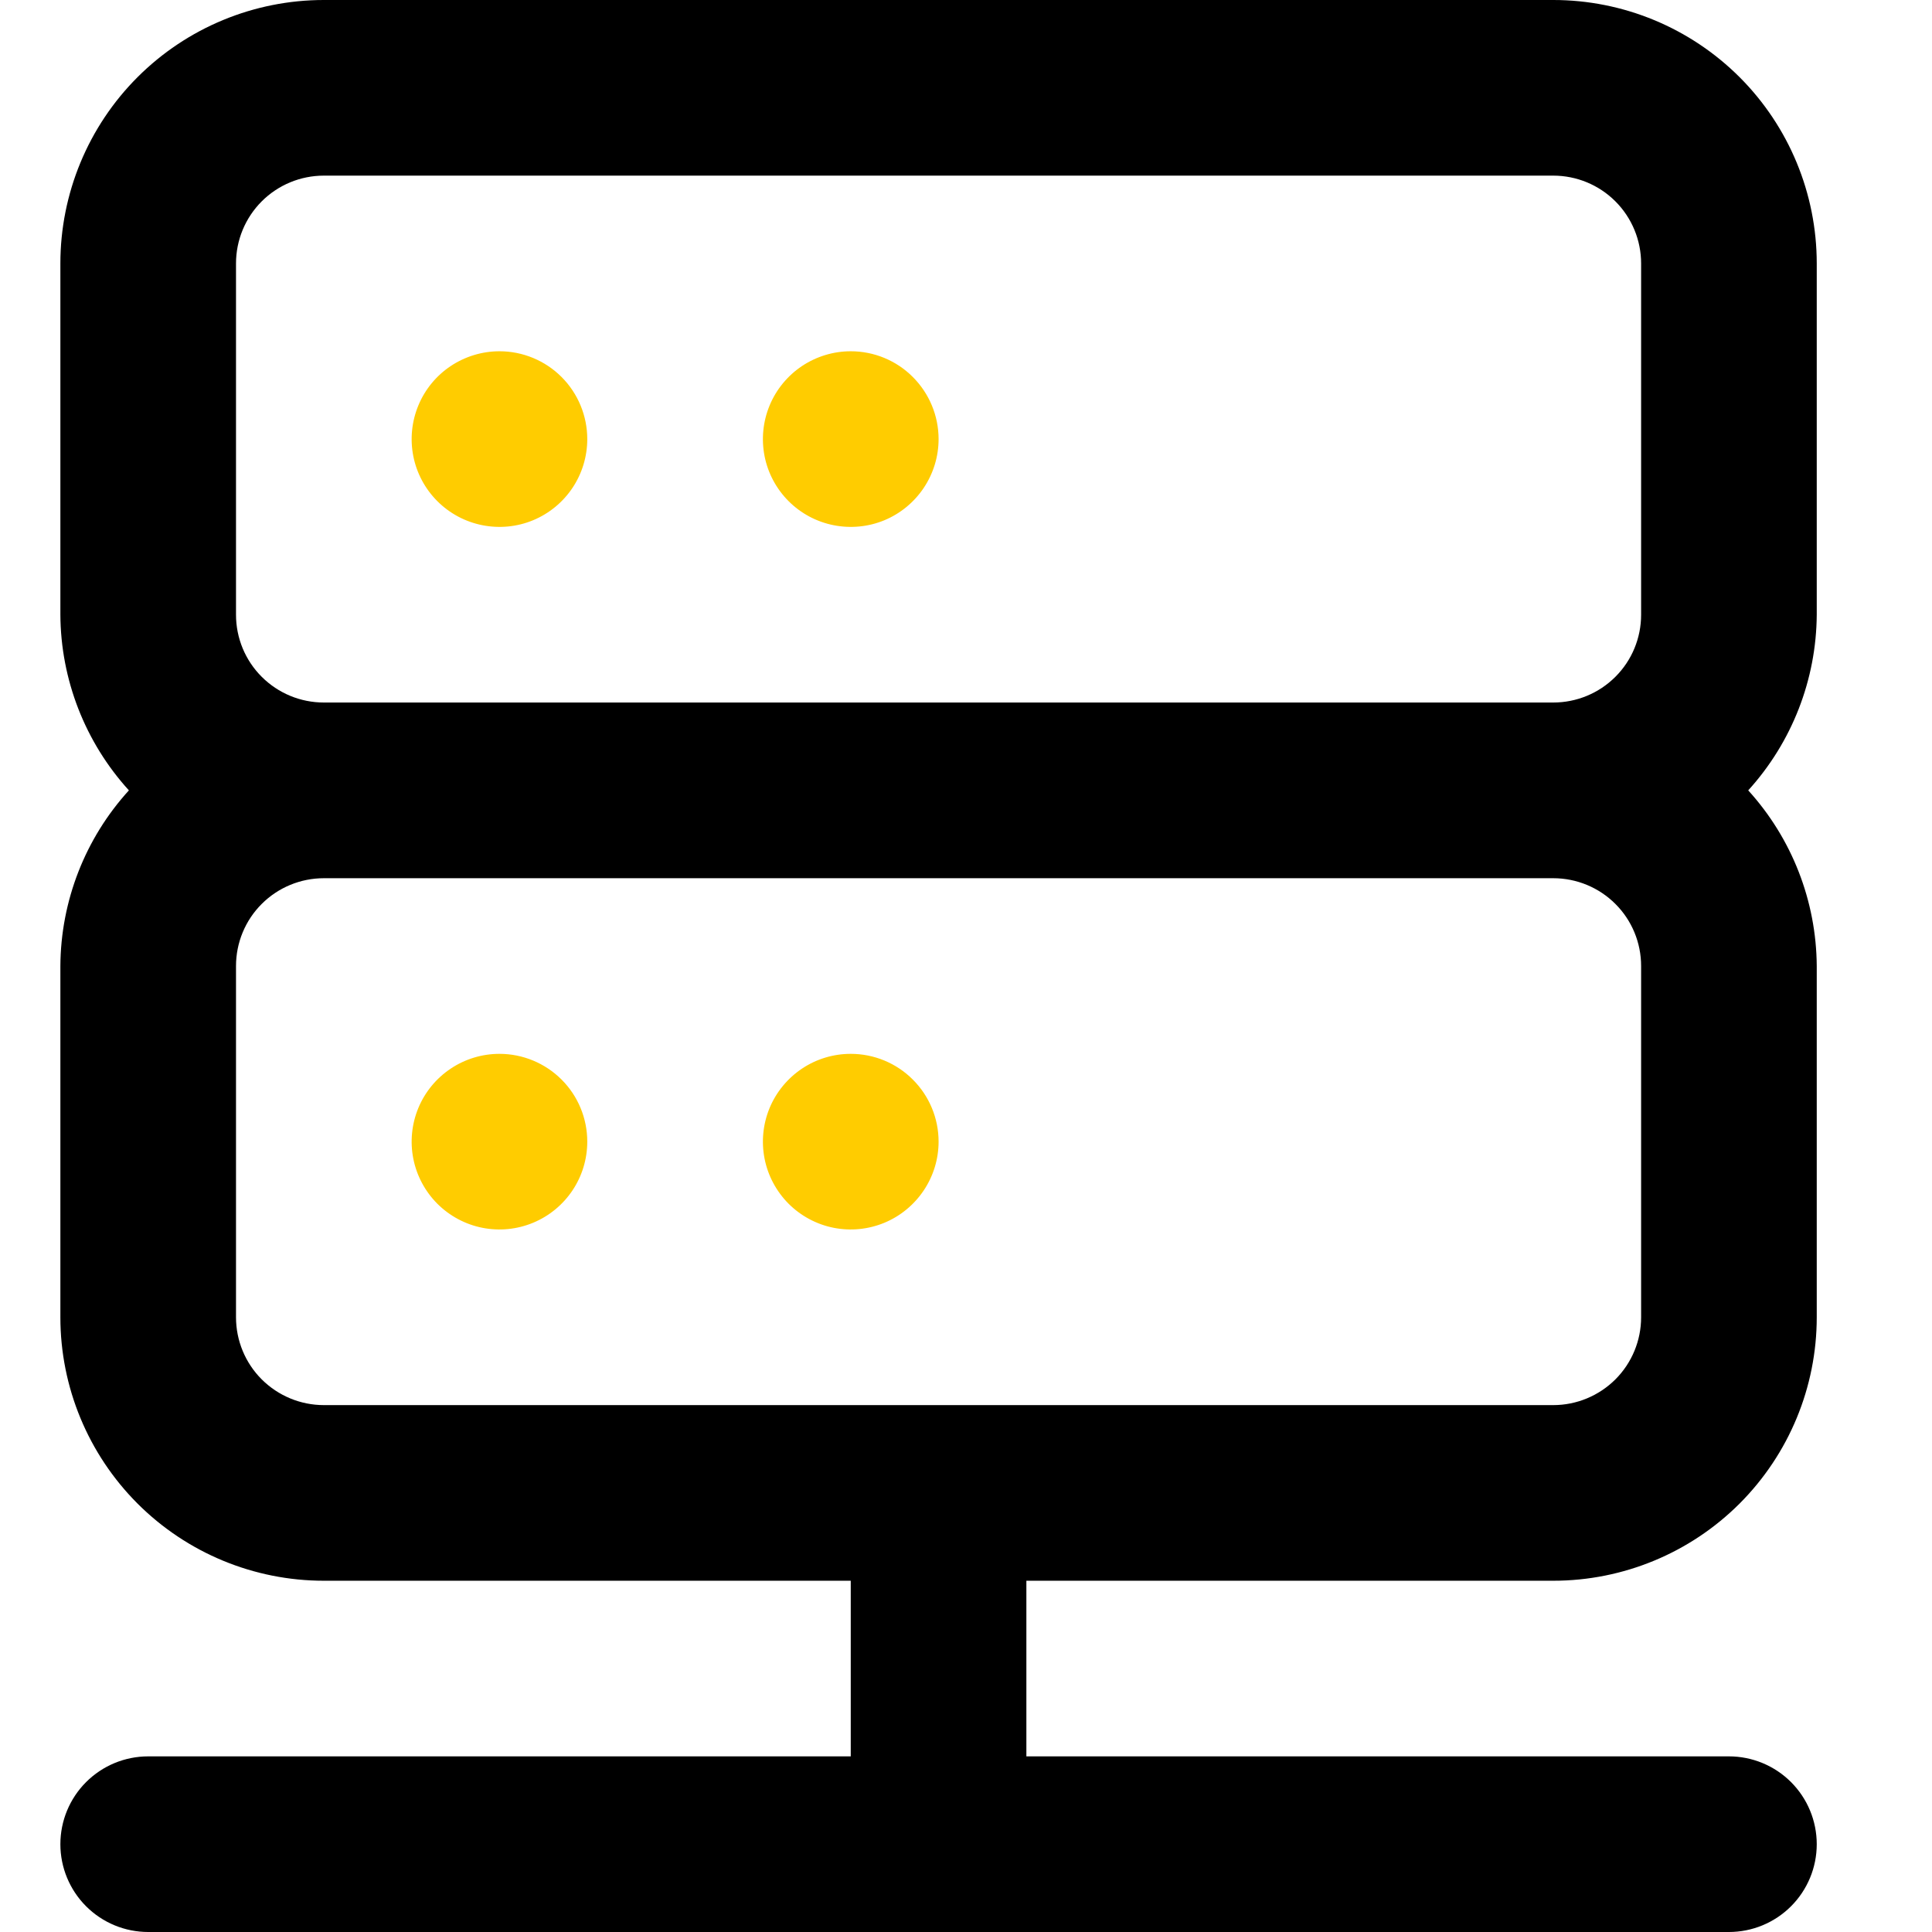 <?xml version="1.0" encoding="UTF-8"?> <svg xmlns="http://www.w3.org/2000/svg" width="32" height="32" viewBox="0 0 32 32" fill="none"> <rect width="32" height="32" fill="white"></rect> <path d="M30.091 4.364C30.091 3.206 29.631 2.096 28.813 1.278C27.994 0.46 26.885 0 25.727 0H5.364C4.206 0 3.096 0.46 2.278 1.278C1.46 2.096 1 3.206 1 4.364V10.182C1.006 11.258 1.41 12.294 2.135 13.091C1.41 13.887 1.006 14.924 1 16V21.818C1 22.976 1.46 24.085 2.278 24.904C3.096 25.722 4.206 26.182 5.364 26.182H14.091V29.091H2.455C2.069 29.091 1.699 29.244 1.426 29.517C1.153 29.79 1 30.16 1 30.546C1 30.931 1.153 31.301 1.426 31.574C1.699 31.847 2.069 32 2.455 32H28.636C29.022 32 29.392 31.847 29.665 31.574C29.938 31.301 30.091 30.931 30.091 30.546C30.091 30.16 29.938 29.79 29.665 29.517C29.392 29.244 29.022 29.091 28.636 29.091H17V26.182H25.727C26.885 26.182 27.994 25.722 28.813 24.904C29.631 24.085 30.091 22.976 30.091 21.818V16C30.084 14.924 29.68 13.887 28.956 13.091C29.68 12.294 30.084 11.258 30.091 10.182V4.364ZM27.182 21.818C27.182 22.204 27.029 22.574 26.756 22.847C26.483 23.119 26.113 23.273 25.727 23.273H5.364C4.978 23.273 4.608 23.119 4.335 22.847C4.062 22.574 3.909 22.204 3.909 21.818V16C3.909 15.614 4.062 15.244 4.335 14.972C4.608 14.699 4.978 14.546 5.364 14.546H25.727C26.113 14.546 26.483 14.699 26.756 14.972C27.029 15.244 27.182 15.614 27.182 16V21.818ZM27.182 10.182C27.182 10.568 27.029 10.938 26.756 11.21C26.483 11.483 26.113 11.636 25.727 11.636H5.364C4.978 11.636 4.608 11.483 4.335 11.21C4.062 10.938 3.909 10.568 3.909 10.182V4.364C3.909 3.978 4.062 3.608 4.335 3.335C4.608 3.062 4.978 2.909 5.364 2.909H25.727C26.113 2.909 26.483 3.062 26.756 3.335C27.029 3.608 27.182 3.978 27.182 4.364V10.182Z" fill="black"></path> <path d="M13.283 17.7C13.522 17.54 13.803 17.455 14.091 17.455C14.477 17.455 14.847 17.608 15.119 17.881C15.392 18.153 15.546 18.523 15.546 18.909C15.546 19.197 15.46 19.478 15.3 19.717C15.14 19.956 14.913 20.143 14.648 20.253C14.382 20.363 14.089 20.392 13.807 20.336C13.525 20.28 13.266 20.141 13.062 19.938C12.859 19.734 12.72 19.475 12.664 19.193C12.608 18.911 12.637 18.618 12.747 18.352C12.857 18.087 13.044 17.86 13.283 17.7Z" fill="#FFCC00"></path> <path d="M7.465 17.7C7.704 17.54 7.985 17.455 8.273 17.455C8.658 17.455 9.028 17.608 9.301 17.881C9.574 18.153 9.727 18.523 9.727 18.909C9.727 19.197 9.642 19.478 9.482 19.717C9.322 19.956 9.095 20.143 8.829 20.253C8.564 20.363 8.271 20.392 7.989 20.336C7.707 20.28 7.448 20.141 7.244 19.938C7.041 19.734 6.902 19.475 6.846 19.193C6.79 18.911 6.819 18.618 6.929 18.352C7.039 18.087 7.225 17.86 7.465 17.7Z" fill="#FFCC00"></path> <path d="M13.283 6.063C13.522 5.904 13.803 5.818 14.091 5.818C14.477 5.818 14.847 5.971 15.119 6.244C15.392 6.517 15.546 6.887 15.546 7.273C15.546 7.56 15.46 7.842 15.3 8.081C15.14 8.32 14.913 8.507 14.648 8.617C14.382 8.727 14.089 8.755 13.807 8.699C13.525 8.643 13.266 8.505 13.062 8.301C12.859 8.098 12.72 7.839 12.664 7.557C12.608 7.274 12.637 6.982 12.747 6.716C12.857 6.45 13.044 6.223 13.283 6.063Z" fill="#FFCC00"></path> <path d="M7.465 6.063C7.704 5.904 7.985 5.818 8.273 5.818C8.658 5.818 9.028 5.971 9.301 6.244C9.574 6.517 9.727 6.887 9.727 7.273C9.727 7.56 9.642 7.842 9.482 8.081C9.322 8.32 9.095 8.507 8.829 8.617C8.564 8.727 8.271 8.755 7.989 8.699C7.707 8.643 7.448 8.505 7.244 8.301C7.041 8.098 6.902 7.839 6.846 7.557C6.79 7.274 6.819 6.982 6.929 6.716C7.039 6.45 7.225 6.223 7.465 6.063Z" fill="#FFCC00"></path> </svg> 